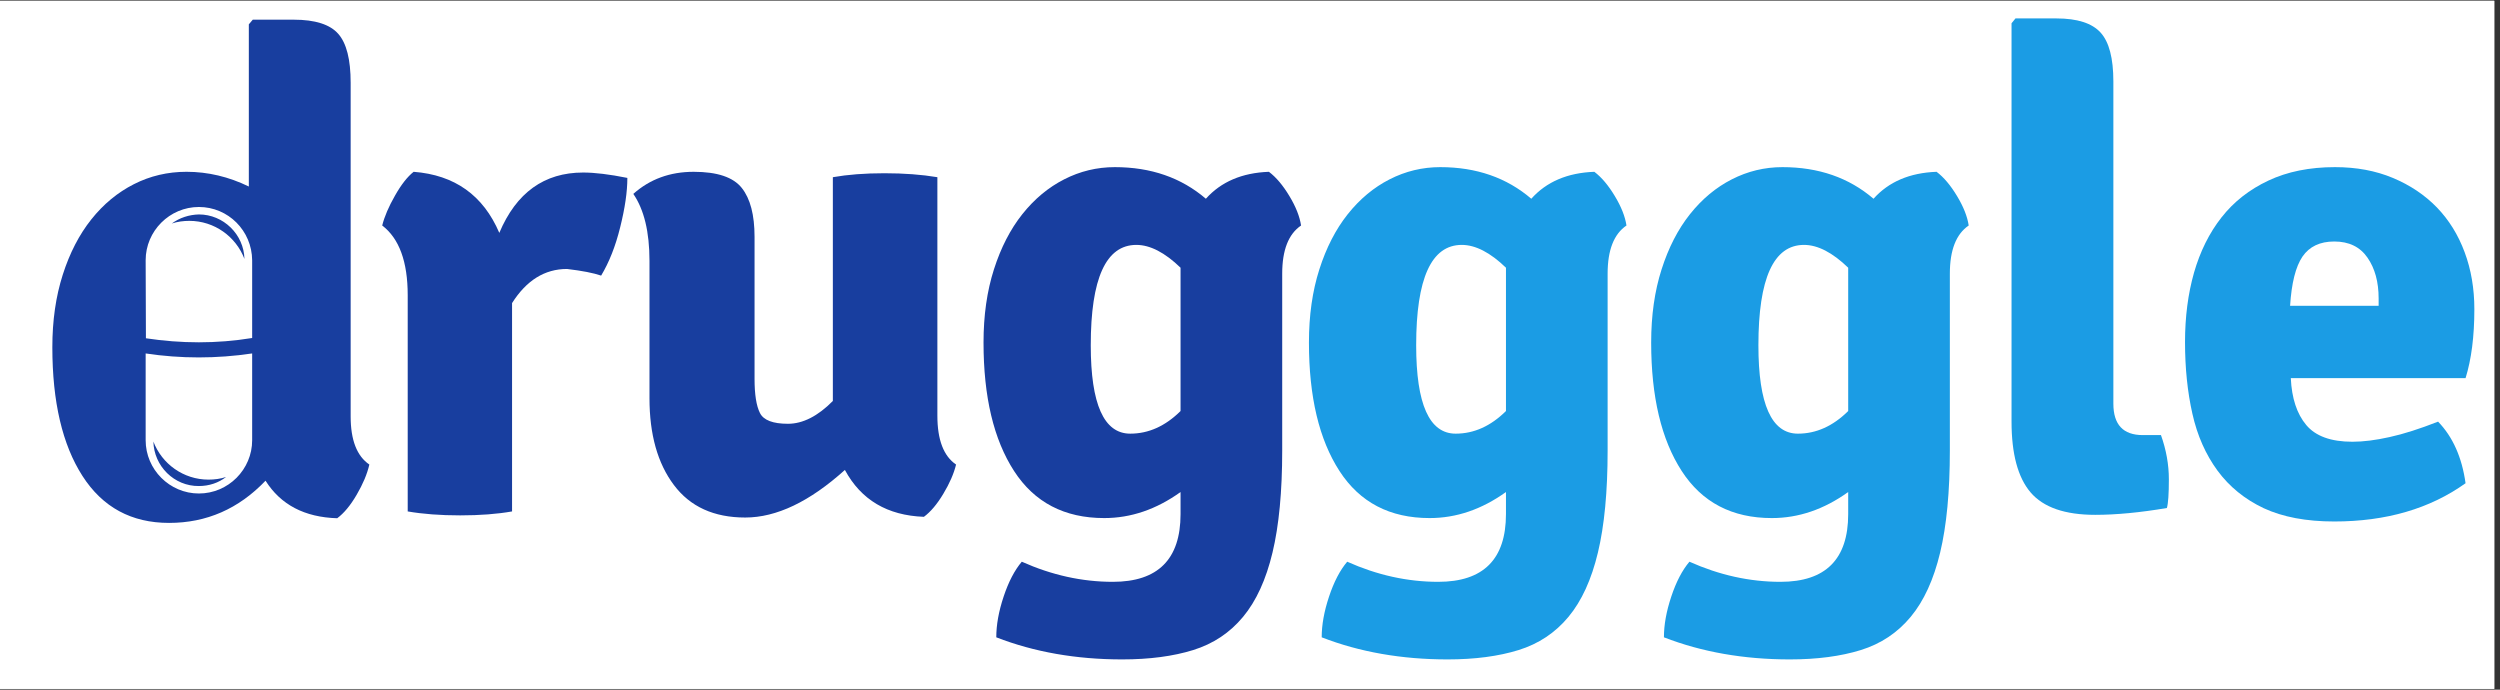 <?xml version="1.0" encoding="UTF-8"?>
<svg xmlns="http://www.w3.org/2000/svg" xmlns:xlink="http://www.w3.org/1999/xlink" width="290" zoomAndPan="magnify" viewBox="0 0 217.5 60" height="80" preserveAspectRatio="xMidYMid meet" version="1.0">
  <rect x="0" y="0" width="217.5" height="60" fill="#333333" stroke="none"/>
  <defs>
    <g></g>
    <clipPath id="85fdebdef6">
      <path d="M 0 0.07 L 217 0.07 L 217 59.93 L 0 59.93 Z M 0 0.07 " clip-rule="nonzero"></path>
    </clipPath>
    <clipPath id="0810d3baa7">
      <path d="M 13.133 17.773 L 22.98 17.773 L 22.98 43.18 L 13.133 43.18 Z M 13.133 17.773 " clip-rule="nonzero"></path>
    </clipPath>
    <clipPath id="7410d3a749">
      <path d="M 18.059 17.773 C 20.777 17.773 22.98 19.977 22.98 22.695 L 22.98 38.254 C 22.98 40.973 20.777 43.18 18.059 43.18 C 15.34 43.18 13.133 40.973 13.133 38.254 L 13.133 22.695 C 13.133 19.977 15.34 17.773 18.059 17.773 Z M 18.059 17.773 " clip-rule="nonzero"></path>
    </clipPath>
    <clipPath id="ea624783cf">
      <path d="M 12 18 L 22 18 L 22 30 L 12 30 Z M 12 18 " clip-rule="nonzero"></path>
    </clipPath>
    <clipPath id="e0b6934216">
      <path d="M 2.297 30.473 L 17.305 15.461 L 32.316 30.473 L 17.305 45.48 Z M 2.297 30.473 " clip-rule="nonzero"></path>
    </clipPath>
    <clipPath id="a420f086e5">
      <path d="M 2.297 30.473 L 17.305 15.461 L 32.316 30.473 L 17.305 45.48 Z M 2.297 30.473 " clip-rule="nonzero"></path>
    </clipPath>
    <clipPath id="ab3903d812">
      <path d="M 12 30 L 22 30 L 22 43 L 12 43 Z M 12 30 " clip-rule="nonzero"></path>
    </clipPath>
    <clipPath id="732f2bcc9d">
      <path d="M 2.297 30.473 L 17.305 15.461 L 32.316 30.473 L 17.305 45.48 Z M 2.297 30.473 " clip-rule="nonzero"></path>
    </clipPath>
    <clipPath id="5117295755">
      <path d="M 2.297 30.473 L 17.305 15.461 L 32.316 30.473 L 17.305 45.48 Z M 2.297 30.473 " clip-rule="nonzero"></path>
    </clipPath>
  </defs>
  <g clip-path="url(#85fdebdef6)">
    <path fill="#ffffff" d="M 0 0.07 L 217.5 0.07 L 217.5 60.07 L 0 60.07 Z M 0 0.07 " fill-opacity="1" fill-rule="nonzero"></path>
    <path fill="#ffffff" d="M 0 0.07 L 217.5 0.07 L 217.5 60.07 L 0 60.07 Z M 0 0.07 " fill-opacity="1" fill-rule="nonzero"></path>
  </g>
  <g fill="#183e9f" fill-opacity="1">
    <g transform="translate(2.695, 44.618)">
      <g>
        <path d="M 13.531 -29.672 C 15.395 -29.672 17.203 -29.242 18.953 -28.391 L 18.953 -42.5 L 19.297 -42.906 L 22.859 -42.906 C 24.723 -42.906 26.016 -42.492 26.734 -41.672 C 27.453 -40.859 27.812 -39.441 27.812 -37.422 L 27.812 -8.391 C 27.812 -6.336 28.352 -4.941 29.438 -4.203 C 29.25 -3.379 28.879 -2.5 28.328 -1.562 C 27.785 -0.633 27.223 0.039 26.641 0.469 C 23.805 0.383 21.727 -0.703 20.406 -2.797 C 18.07 -0.348 15.273 0.875 12.016 0.875 C 8.742 0.875 6.234 -0.484 4.484 -3.203 C 2.734 -5.922 1.859 -9.656 1.859 -14.406 C 1.859 -16.727 2.16 -18.832 2.766 -20.719 C 3.367 -22.602 4.195 -24.207 5.25 -25.531 C 6.301 -26.852 7.535 -27.875 8.953 -28.594 C 10.367 -29.312 11.895 -29.672 13.531 -29.672 Z M 14.688 -6.469 C 16.281 -6.469 17.703 -7.227 18.953 -8.75 L 18.953 -21.516 C 17.359 -22.441 16.094 -22.906 15.156 -22.906 C 12.508 -22.906 11.188 -19.992 11.188 -14.172 C 11.188 -9.035 12.352 -6.469 14.688 -6.469 Z M 14.688 -6.469 "></path>
      </g>
    </g>
  </g>
  <g clip-path="url(#0810d3baa7)">
    <g clip-path="url(#7410d3a749)">
      <path fill="#183e9f" d="M 13.133 17.773 L 22.98 17.773 L 22.98 43.18 L 13.133 43.18 Z M 13.133 17.773 " fill-opacity="1" fill-rule="nonzero"></path>
    </g>
  </g>
  <g clip-path="url(#ea624783cf)">
    <g clip-path="url(#e0b6934216)">
      <g clip-path="url(#a420f086e5)">
        <path fill="#ffffff" d="M 17.305 18.008 C 14.758 18.008 12.672 20.094 12.672 22.641 L 12.695 29.43 C 15.754 29.891 18.836 29.914 21.938 29.406 L 21.938 22.641 C 21.914 20.07 19.855 18.008 17.305 18.008 Z M 21.266 22.527 C 20.527 20.582 18.648 19.215 16.473 19.215 C 15.961 19.215 15.43 19.285 14.945 19.445 C 15.637 18.938 16.449 18.68 17.305 18.656 C 19.438 18.656 21.219 20.395 21.266 22.527 Z M 21.266 22.527 " fill-opacity="1" fill-rule="nonzero"></path>
      </g>
    </g>
  </g>
  <g clip-path="url(#ab3903d812)">
    <g clip-path="url(#732f2bcc9d)">
      <g clip-path="url(#5117295755)">
        <path fill="#ffffff" d="M 12.672 30.75 L 12.672 38.301 C 12.672 40.848 14.758 42.934 17.305 42.934 C 19.855 42.934 21.938 40.848 21.938 38.301 L 21.938 30.75 C 18.836 31.211 15.73 31.211 12.672 30.75 Z M 17.305 42.285 C 15.152 42.309 13.391 40.547 13.344 38.414 C 14.086 40.363 15.961 41.727 18.141 41.727 C 18.648 41.727 19.184 41.66 19.668 41.496 C 19.02 42.008 18.188 42.285 17.305 42.285 Z M 17.305 42.285 " fill-opacity="1" fill-rule="nonzero"></path>
      </g>
    </g>
  </g>
  <g fill="#183e9f" fill-opacity="1">
    <g transform="translate(31.502, 44.494)">
      <g>
        <path d="M 1.75 -24.875 C 1.945 -25.656 2.316 -26.52 2.859 -27.469 C 3.398 -28.426 3.941 -29.117 4.484 -29.547 C 8.055 -29.273 10.539 -27.504 11.938 -24.234 C 13.414 -27.734 15.848 -29.484 19.234 -29.484 C 20.242 -29.484 21.523 -29.328 23.078 -29.016 C 23.078 -27.805 22.867 -26.375 22.453 -24.719 C 22.047 -23.07 21.492 -21.672 20.797 -20.516 C 20.141 -20.742 19.148 -20.938 17.828 -21.094 C 15.891 -21.094 14.297 -20.102 13.047 -18.125 L 13.047 0 C 11.766 0.227 10.258 0.344 8.531 0.344 C 6.801 0.344 5.281 0.227 3.969 0 L 3.969 -18.812 C 3.969 -21.727 3.227 -23.75 1.75 -24.875 Z M 1.75 -24.875 "></path>
      </g>
    </g>
  </g>
  <g fill="#183e9f" fill-opacity="1">
    <g transform="translate(53.177, 44.494)">
      <g>
        <path d="M 3.328 -9.844 L 3.328 -21.797 C 3.328 -24.316 2.859 -26.258 1.922 -27.625 C 3.359 -28.906 5.109 -29.547 7.172 -29.547 C 9.223 -29.547 10.617 -29.078 11.359 -28.141 C 12.098 -27.211 12.469 -25.797 12.469 -23.891 L 12.469 -11.531 C 12.469 -10.176 12.625 -9.188 12.938 -8.562 C 13.25 -7.938 14.062 -7.625 15.375 -7.625 C 16.664 -7.625 17.969 -8.285 19.281 -9.609 L 19.281 -29.078 C 20.562 -29.305 22.055 -29.422 23.766 -29.422 C 25.484 -29.422 27.02 -29.305 28.375 -29.078 L 28.375 -8.328 C 28.375 -6.234 28.914 -4.816 30 -4.078 C 29.812 -3.297 29.441 -2.445 28.891 -1.531 C 28.348 -0.625 27.785 0.039 27.203 0.469 C 24.023 0.352 21.734 -1.004 20.328 -3.609 C 17.266 -0.848 14.375 0.531 11.656 0.531 C 8.938 0.531 6.867 -0.41 5.453 -2.297 C 4.035 -4.18 3.328 -6.695 3.328 -9.844 Z M 3.328 -9.844 "></path>
      </g>
    </g>
  </g>
  <g fill="#183e9f" fill-opacity="1">
    <g transform="translate(83.708, 44.494)">
      <g>
        <path d="M 21.203 -27.203 C 22.523 -28.68 24.352 -29.461 26.688 -29.547 C 27.312 -29.078 27.906 -28.375 28.469 -27.438 C 29.031 -26.508 29.367 -25.656 29.484 -24.875 C 28.391 -24.133 27.844 -22.738 27.844 -20.688 L 27.844 -5.297 C 27.844 -1.723 27.562 1.234 27 3.578 C 26.438 5.93 25.582 7.797 24.438 9.172 C 23.289 10.555 21.844 11.52 20.094 12.062 C 18.352 12.602 16.297 12.875 13.922 12.875 C 9.922 12.875 6.27 12.234 2.969 10.953 C 2.969 9.867 3.18 8.688 3.609 7.406 C 4.035 6.125 4.562 5.113 5.188 4.375 C 7.789 5.539 10.43 6.125 13.109 6.125 C 17.035 6.125 19 4.16 19 0.234 L 19 -1.688 C 16.895 -0.176 14.68 0.578 12.359 0.578 C 8.898 0.578 6.285 -0.785 4.516 -3.516 C 2.742 -6.254 1.859 -9.977 1.859 -14.688 C 1.859 -17.051 2.16 -19.176 2.766 -21.062 C 3.367 -22.945 4.191 -24.547 5.234 -25.859 C 6.285 -27.18 7.5 -28.191 8.875 -28.891 C 10.258 -29.598 11.727 -29.953 13.281 -29.953 C 16.426 -29.953 19.066 -29.035 21.203 -27.203 Z M 19 -8.734 L 19 -21.203 C 17.633 -22.523 16.352 -23.188 15.156 -23.188 C 12.508 -23.188 11.188 -20.273 11.188 -14.453 C 11.188 -9.328 12.332 -6.766 14.625 -6.766 C 16.219 -6.766 17.676 -7.422 19 -8.734 Z M 19 -8.734 "></path>
      </g>
    </g>
  </g>
  <g fill="#1b9ce4" fill-opacity="1">
    <g transform="translate(112.019, 44.494)">
      <g>
        <path d="M 21.203 -27.203 C 22.523 -28.68 24.352 -29.461 26.688 -29.547 C 27.312 -29.078 27.906 -28.375 28.469 -27.438 C 29.031 -26.508 29.367 -25.656 29.484 -24.875 C 28.391 -24.133 27.844 -22.738 27.844 -20.688 L 27.844 -5.297 C 27.844 -1.723 27.562 1.234 27 3.578 C 26.438 5.93 25.582 7.797 24.438 9.172 C 23.289 10.555 21.844 11.52 20.094 12.062 C 18.352 12.602 16.297 12.875 13.922 12.875 C 9.922 12.875 6.27 12.234 2.969 10.953 C 2.969 9.867 3.18 8.688 3.609 7.406 C 4.035 6.125 4.562 5.113 5.188 4.375 C 7.789 5.539 10.43 6.125 13.109 6.125 C 17.035 6.125 19 4.16 19 0.234 L 19 -1.688 C 16.895 -0.176 14.68 0.578 12.359 0.578 C 8.898 0.578 6.285 -0.785 4.516 -3.516 C 2.742 -6.254 1.859 -9.977 1.859 -14.688 C 1.859 -17.051 2.16 -19.176 2.766 -21.062 C 3.367 -22.945 4.191 -24.547 5.234 -25.859 C 6.285 -27.18 7.5 -28.191 8.875 -28.891 C 10.258 -29.598 11.727 -29.953 13.281 -29.953 C 16.426 -29.953 19.066 -29.035 21.203 -27.203 Z M 19 -8.734 L 19 -21.203 C 17.633 -22.523 16.352 -23.188 15.156 -23.188 C 12.508 -23.188 11.188 -20.273 11.188 -14.453 C 11.188 -9.328 12.332 -6.766 14.625 -6.766 C 16.219 -6.766 17.676 -7.422 19 -8.734 Z M 19 -8.734 "></path>
      </g>
    </g>
  </g>
  <g fill="#1b9ce4" fill-opacity="1">
    <g transform="translate(141.793, 44.494)">
      <g>
        <path d="M 21.203 -27.203 C 22.523 -28.68 24.352 -29.461 26.688 -29.547 C 27.312 -29.078 27.906 -28.375 28.469 -27.438 C 29.031 -26.508 29.367 -25.656 29.484 -24.875 C 28.391 -24.133 27.844 -22.738 27.844 -20.688 L 27.844 -5.297 C 27.844 -1.723 27.562 1.234 27 3.578 C 26.438 5.93 25.582 7.797 24.438 9.172 C 23.289 10.555 21.844 11.52 20.094 12.062 C 18.352 12.602 16.297 12.875 13.922 12.875 C 9.922 12.875 6.27 12.234 2.969 10.953 C 2.969 9.867 3.18 8.688 3.609 7.406 C 4.035 6.125 4.562 5.113 5.188 4.375 C 7.789 5.539 10.43 6.125 13.109 6.125 C 17.035 6.125 19 4.16 19 0.234 L 19 -1.688 C 16.895 -0.176 14.68 0.578 12.359 0.578 C 8.898 0.578 6.285 -0.785 4.516 -3.516 C 2.742 -6.254 1.859 -9.977 1.859 -14.688 C 1.859 -17.051 2.16 -19.176 2.766 -21.062 C 3.367 -22.945 4.191 -24.547 5.234 -25.859 C 6.285 -27.18 7.5 -28.191 8.875 -28.891 C 10.258 -29.598 11.727 -29.953 13.281 -29.953 C 16.426 -29.953 19.066 -29.035 21.203 -27.203 Z M 19 -8.734 L 19 -21.203 C 17.633 -22.523 16.352 -23.188 15.156 -23.188 C 12.508 -23.188 11.188 -20.273 11.188 -14.453 C 11.188 -9.328 12.332 -6.766 14.625 -6.766 C 16.219 -6.766 17.676 -7.422 19 -8.734 Z M 19 -8.734 "></path>
      </g>
    </g>
  </g>
  <g fill="#1b9ce4" fill-opacity="1">
    <g transform="translate(171.566, 44.494)">
      <g>
        <path d="M 14.859 -6.641 L 16.438 -6.641 C 16.895 -5.359 17.125 -4.078 17.125 -2.797 C 17.125 -1.516 17.066 -0.68 16.953 -0.297 C 14.617 0.098 12.539 0.297 10.719 0.297 C 8.082 0.297 6.207 -0.352 5.094 -1.656 C 3.988 -2.957 3.438 -5.008 3.438 -7.812 L 3.438 -42.469 L 3.781 -42.891 L 7.344 -42.891 C 9.164 -42.891 10.445 -42.477 11.188 -41.656 C 11.926 -40.844 12.297 -39.426 12.297 -37.406 L 12.297 -9.375 C 12.297 -7.551 13.148 -6.641 14.859 -6.641 Z M 14.859 -6.641 "></path>
      </g>
    </g>
  </g>
  <g fill="#1b9ce4" fill-opacity="1">
    <g transform="translate(188.347, 44.494)">
      <g>
        <path d="M 26.156 -11.594 L 10.953 -11.594 C 11.035 -9.844 11.484 -8.484 12.297 -7.516 C 13.109 -6.547 14.445 -6.062 16.312 -6.062 C 17.25 -6.062 18.328 -6.195 19.547 -6.469 C 20.773 -6.738 22.18 -7.188 23.766 -7.812 C 25.047 -6.488 25.844 -4.703 26.156 -2.453 C 23.051 -0.234 19.242 0.875 14.734 0.875 C 12.297 0.875 10.25 0.488 8.594 -0.281 C 6.945 -1.062 5.609 -2.148 4.578 -3.547 C 3.547 -4.953 2.816 -6.602 2.391 -8.5 C 1.961 -10.406 1.75 -12.484 1.75 -14.734 C 1.75 -16.91 2.008 -18.922 2.531 -20.766 C 3.062 -22.617 3.859 -24.223 4.922 -25.578 C 5.992 -26.941 7.352 -28.008 9 -28.781 C 10.656 -29.562 12.586 -29.953 14.797 -29.953 C 16.66 -29.953 18.336 -29.641 19.828 -29.016 C 21.328 -28.391 22.602 -27.535 23.656 -26.453 C 24.707 -25.367 25.516 -24.066 26.078 -22.547 C 26.641 -21.035 26.922 -19.383 26.922 -17.594 C 26.922 -15.227 26.664 -13.227 26.156 -11.594 Z M 10.891 -17.891 L 18.594 -17.891 L 18.594 -18.531 C 18.594 -19.969 18.27 -21.148 17.625 -22.078 C 16.977 -23.016 16.016 -23.484 14.734 -23.484 C 13.492 -23.484 12.57 -23.047 11.969 -22.172 C 11.375 -21.297 11.016 -19.867 10.891 -17.891 Z M 10.891 -17.891 "></path>
      </g>
    </g>
  </g>
</svg>
